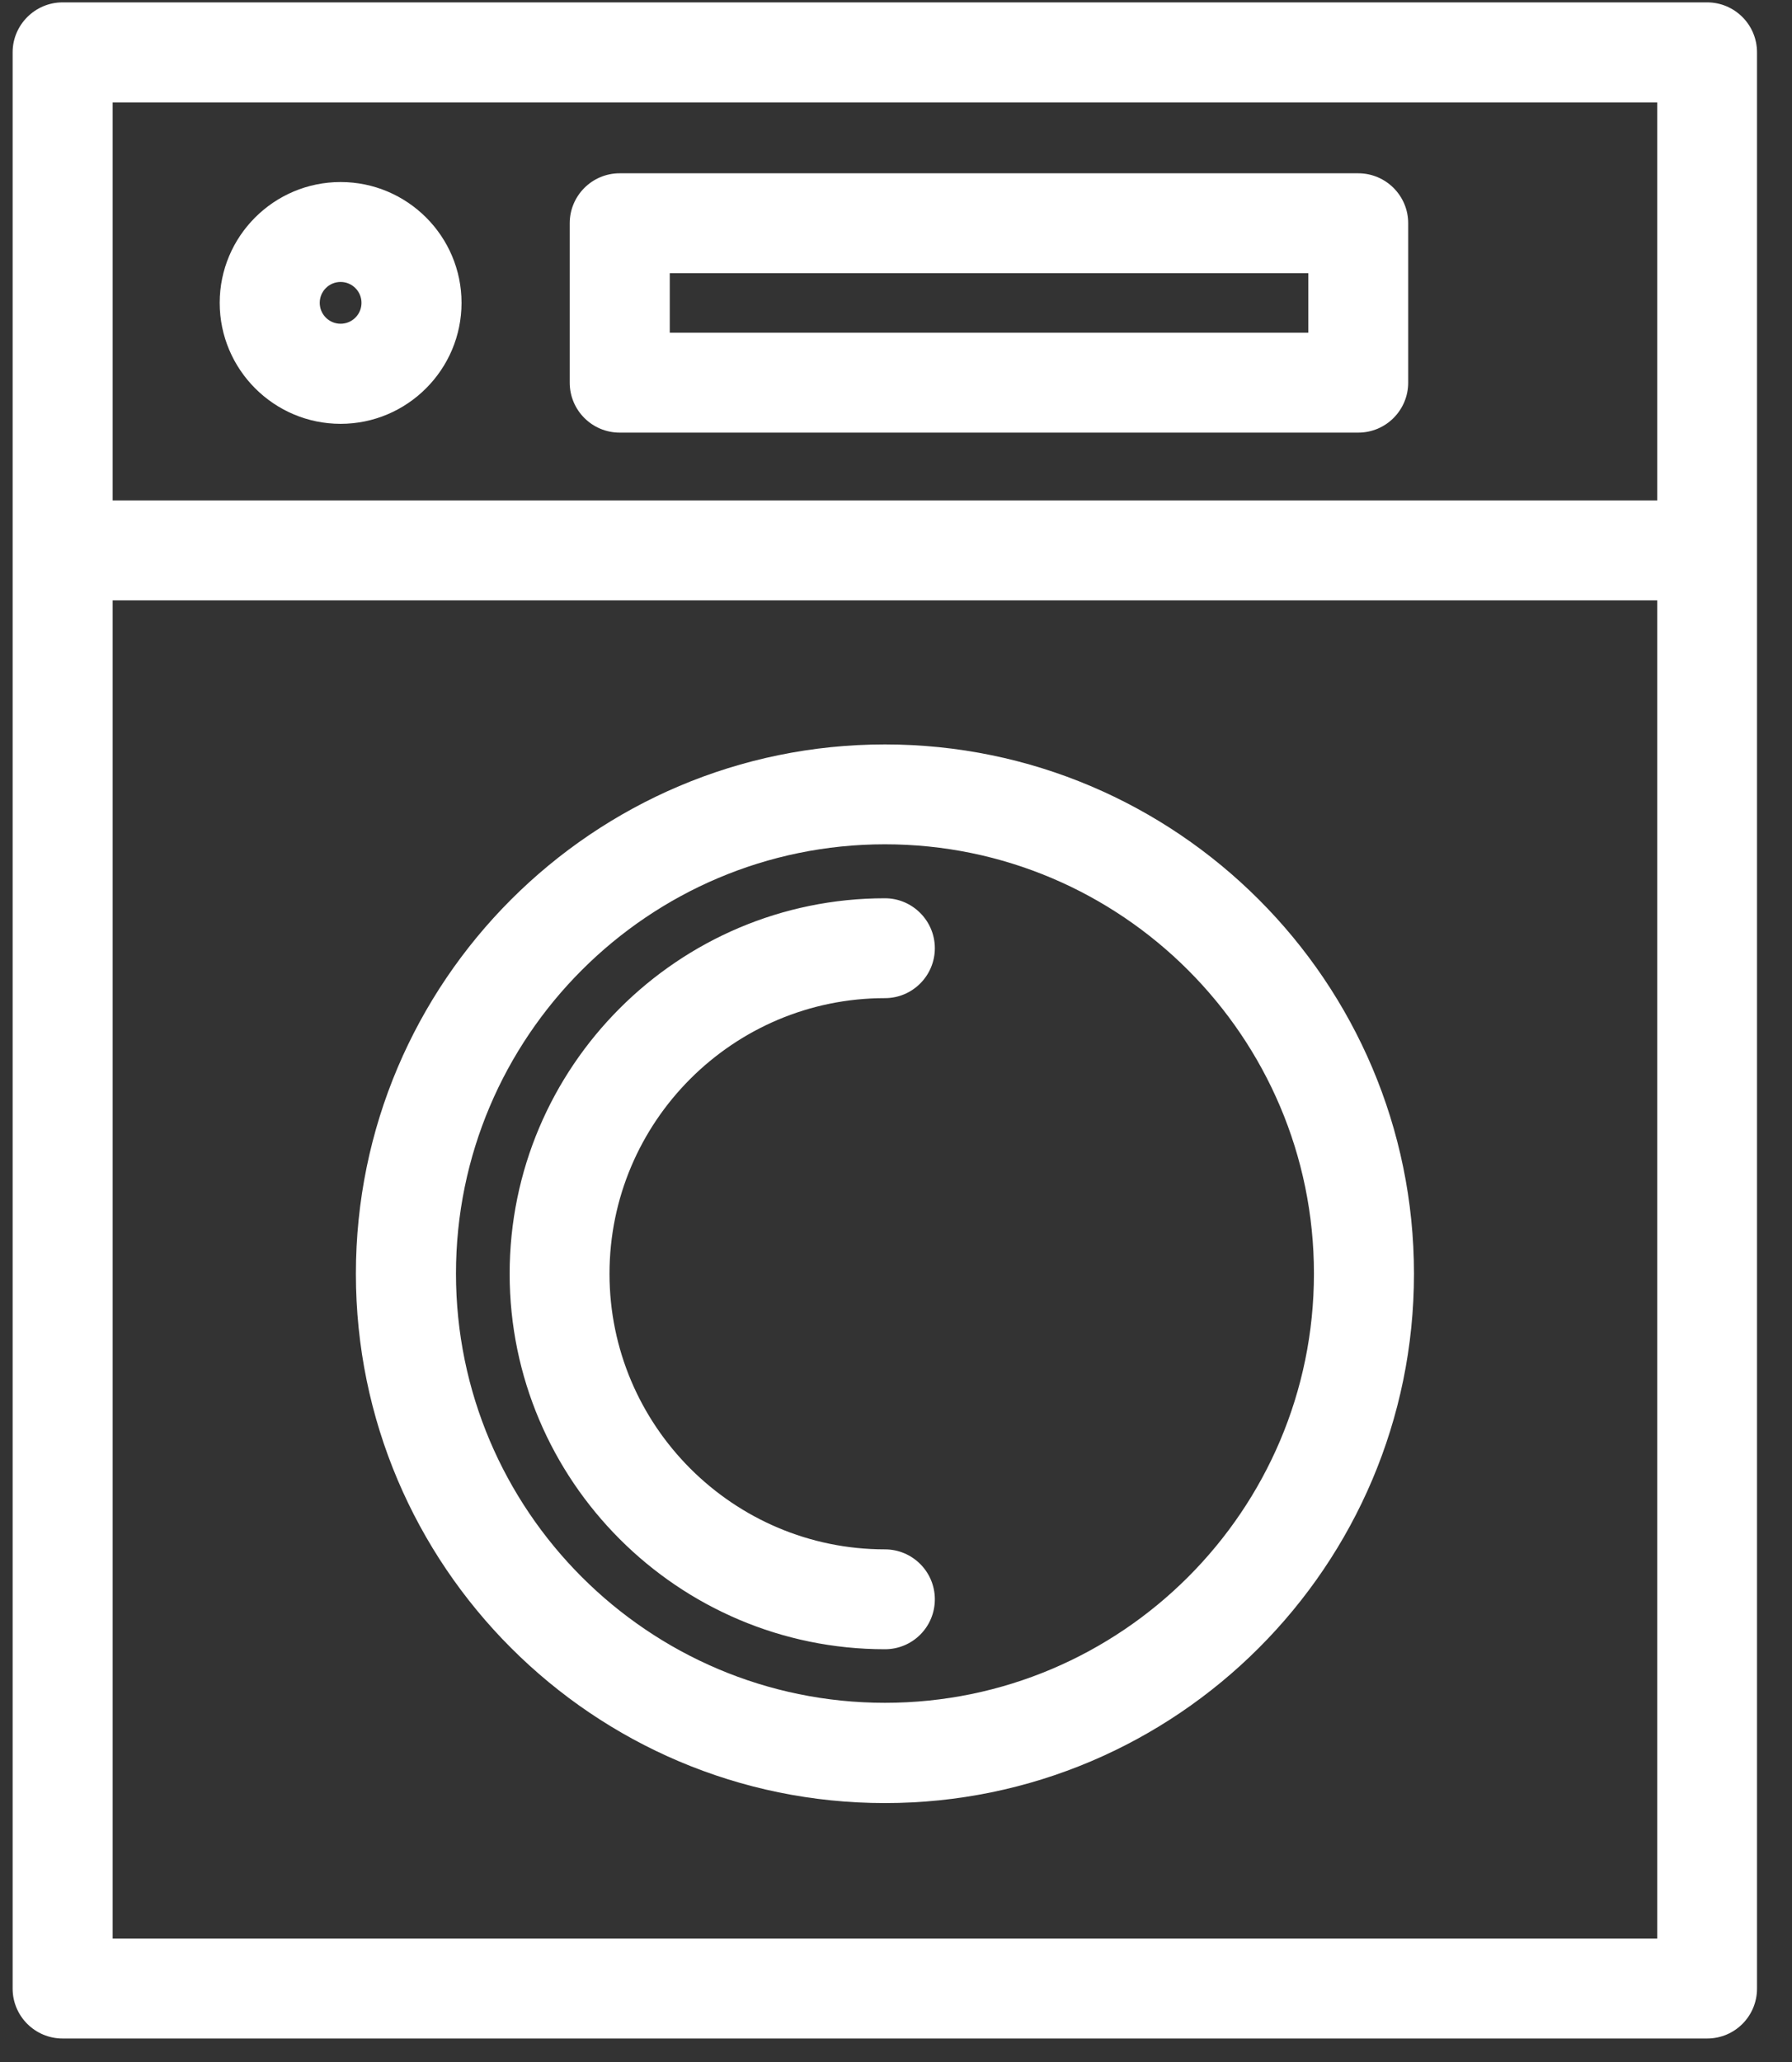<?xml version="1.0" encoding="UTF-8"?> <svg xmlns="http://www.w3.org/2000/svg" width="40" height="46" viewBox="0 0 40 46" fill="none"><rect x="0" y="0" width="40" height="46" fill="#333333" stroke="none"/><g clip-path="url(#clip0_282_372)"><path d="M2.515 13.393H36.991V43.247H2.515V13.393ZM36.991 11.164H2.515V2.286H36.991V11.164ZM38.105 0.053H1.397C0.784 0.053 0.282 0.554 0.282 1.167V44.362C0.282 44.979 0.784 45.476 1.397 45.476H38.105C38.722 45.476 39.219 44.979 39.219 44.362V1.167C39.219 0.55 38.718 0.053 38.105 0.053ZM7.603 6.29C7.86 6.29 8.069 6.499 8.069 6.756C8.069 7.014 7.86 7.222 7.603 7.222C7.345 7.222 7.137 7.014 7.137 6.756C7.137 6.499 7.345 6.29 7.603 6.29ZM7.603 9.455C9.09 9.455 10.302 8.243 10.302 6.756C10.302 5.269 9.09 4.061 7.603 4.061C6.115 4.061 4.904 5.269 4.904 6.756C4.904 8.243 6.115 9.455 7.603 9.455ZM14.95 6.095H29.204V7.422H14.95V6.095ZM13.831 9.651H30.319C30.936 9.651 31.433 9.149 31.433 8.536V4.98C31.433 4.363 30.931 3.866 30.319 3.866H13.831C13.214 3.866 12.717 4.368 12.717 4.98V8.536C12.717 9.153 13.218 9.651 13.831 9.651ZM19.753 37.987C14.475 37.987 10.178 33.694 10.178 28.411C10.178 23.128 14.475 18.835 19.753 18.835C25.031 18.835 29.329 23.128 29.329 28.411C29.329 33.694 25.031 37.987 19.753 37.987ZM19.753 16.607C13.241 16.607 7.944 21.903 7.944 28.416C7.944 34.928 13.241 40.224 19.753 40.224C26.266 40.224 31.562 34.928 31.562 28.416C31.562 21.903 26.266 16.607 19.753 16.607ZM19.753 22.267C20.37 22.267 20.867 21.765 20.867 21.153C20.867 20.54 20.366 20.039 19.753 20.039C15.132 20.039 11.376 23.799 11.376 28.416C11.376 33.032 15.136 36.792 19.753 36.792C20.37 36.792 20.867 36.295 20.867 35.678C20.867 35.061 20.366 34.564 19.753 34.564C16.366 34.564 13.605 31.807 13.605 28.416C13.605 25.024 16.361 22.267 19.753 22.267Z" fill="white"></path></g><defs><clipPath id="clip0_282_372"><rect width="38.942" height="45.428" fill="white" transform="translate(0.282 0.053)"></rect></clipPath></defs></svg> 